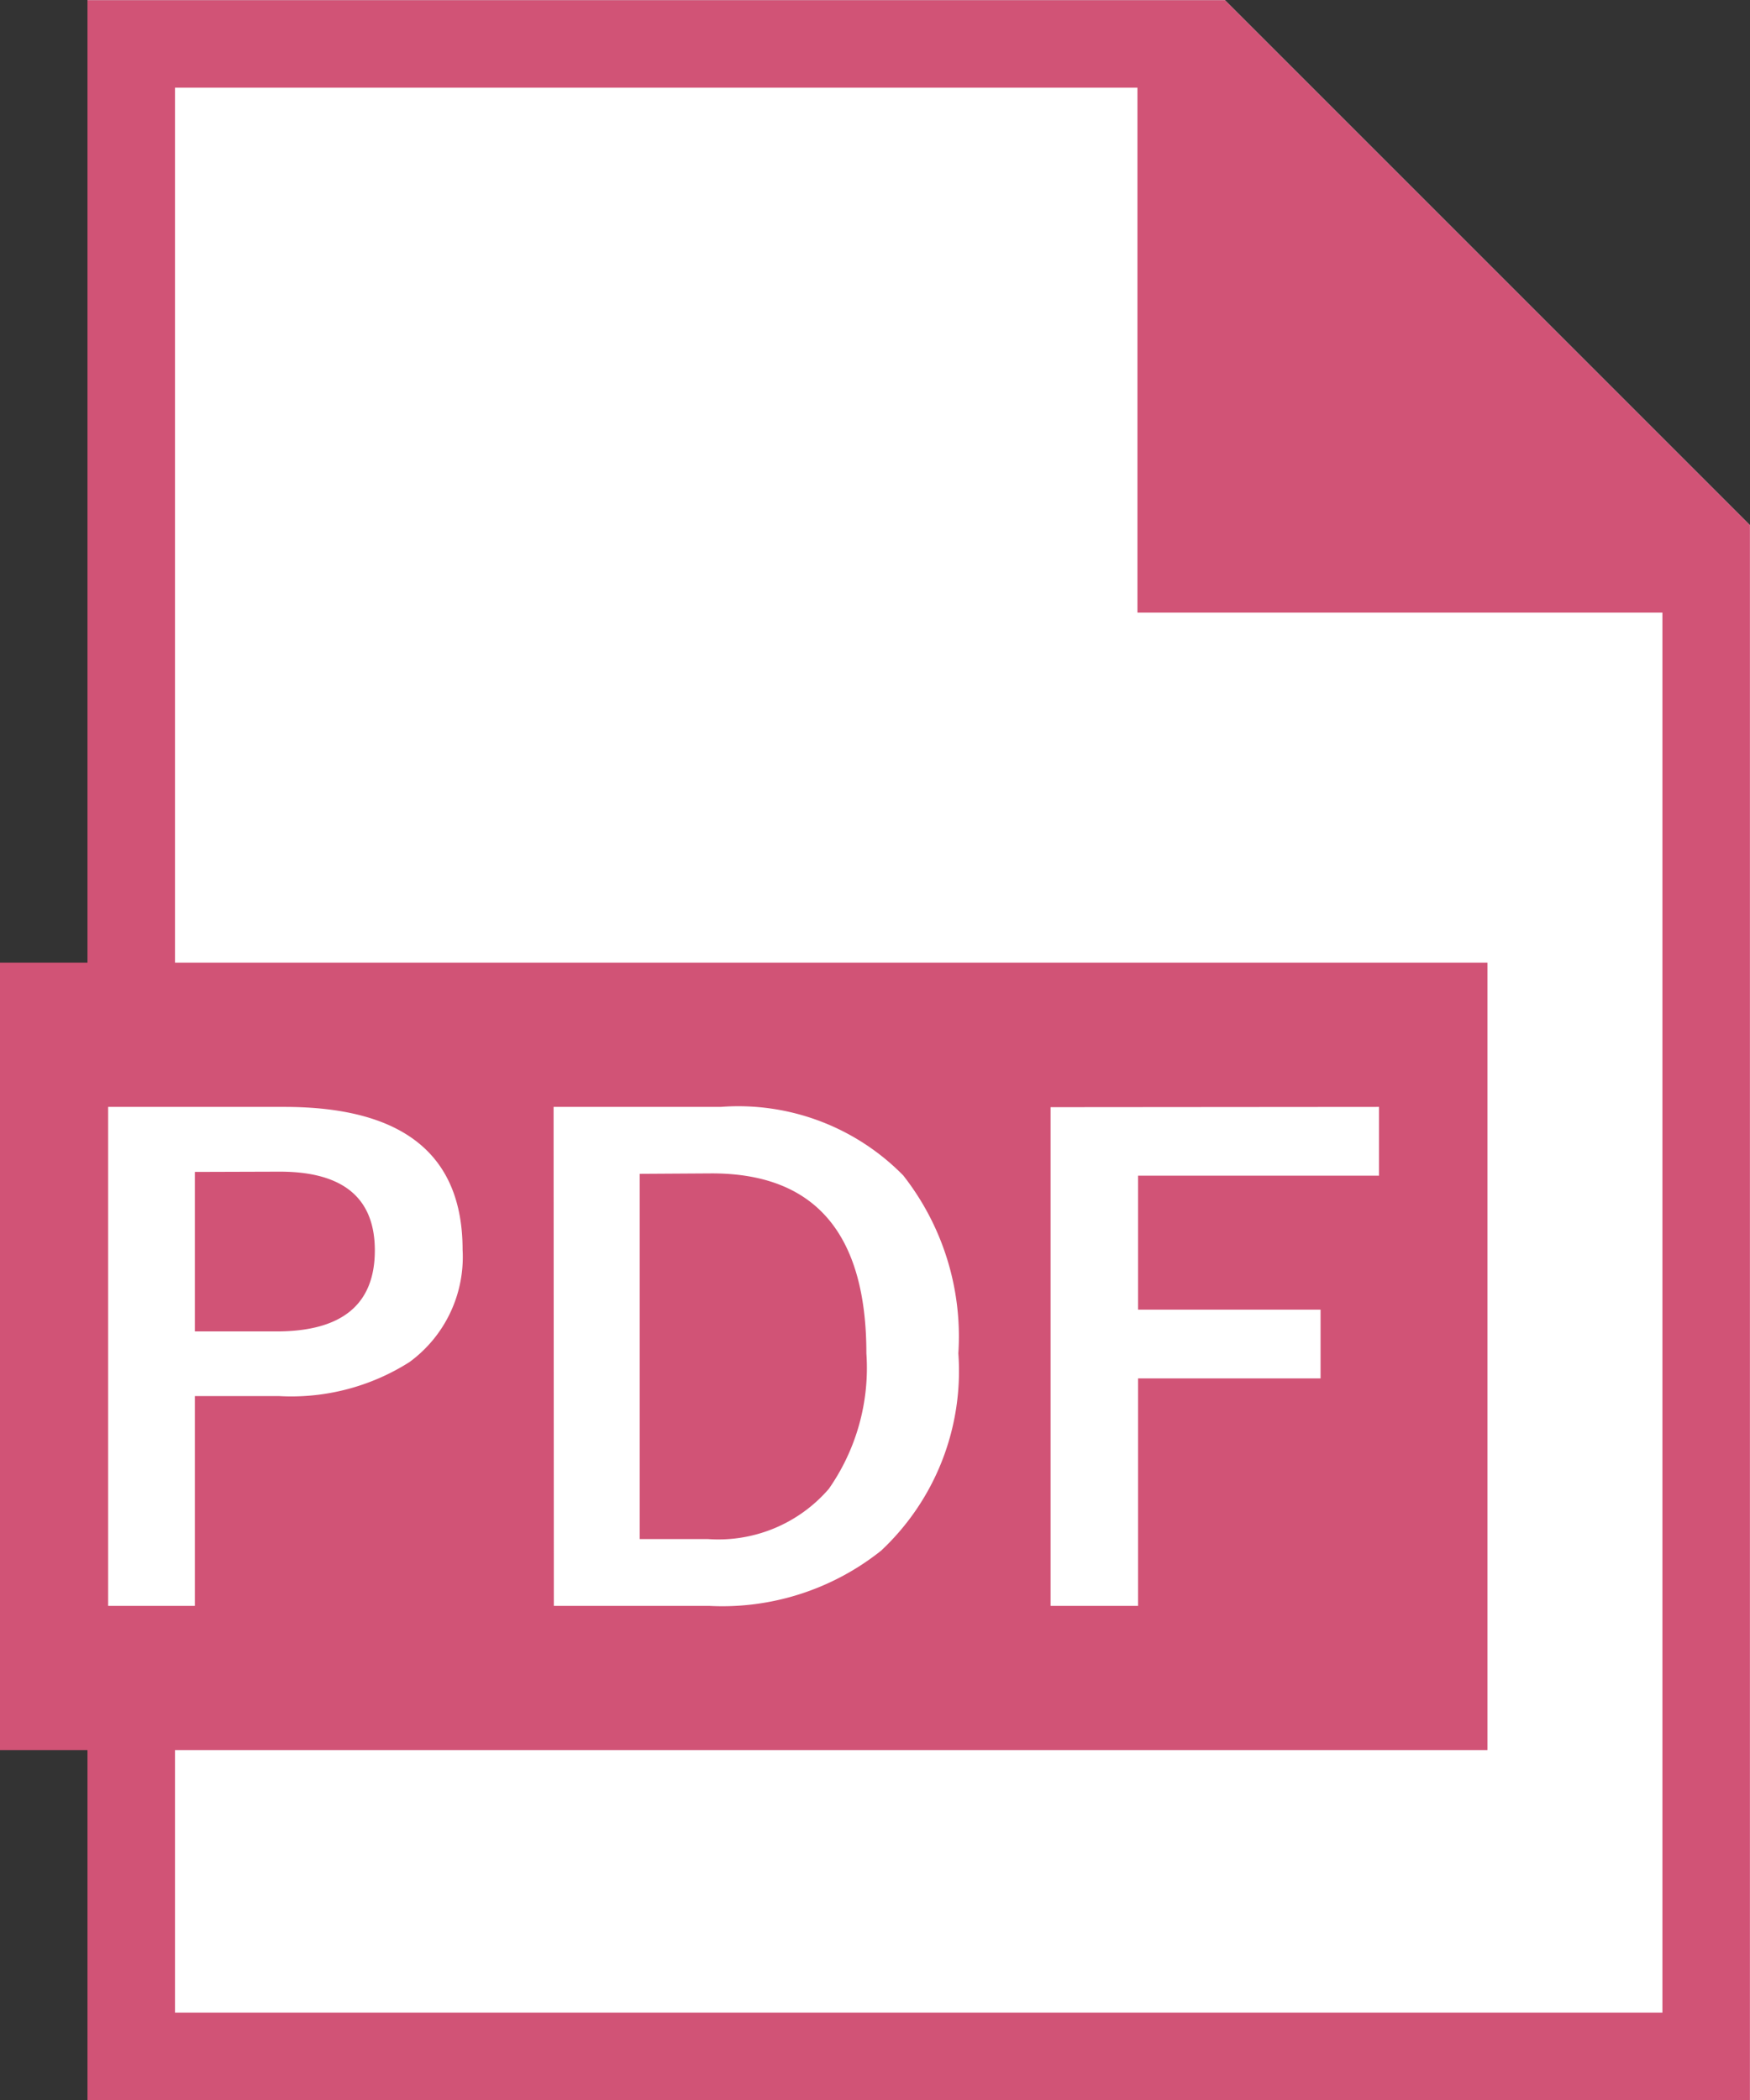 <svg xmlns="http://www.w3.org/2000/svg" width="20.001" height="24.003" viewBox="0 0 20.001 24.003"><rect x="0" y="0" width="20.001" height="24.003" fill="#333333" stroke="none"/><g transform="translate(-143 -4.998)"><path d="M-14549-2825h-19v-24h13l6,6v18Z" transform="translate(14712 2854)" fill="#fff"/><path d="M-4607-1247v-24h13l6,6v18Zm1-1h17v-16h-6v-6h-11Z" transform="translate(4751 1276)" fill="#d15376"/><rect width="17" height="9" transform="translate(143 16)" fill="#d15376"/><path d="M.649-5.417H2.663Q4.7-5.417,4.7-3.784A1.488,1.488,0,0,1,4.092-2.5a2.52,2.52,0,0,1-1.49.388H1.64V.286H.649Zm.991.743v1.823h.933q1.124,0,1.124-.926,0-.9-1.088-.9Zm4.1-.743h1.91a2.641,2.641,0,0,1,2.086.783A2.98,2.98,0,0,1,10.366-2.6,2.811,2.811,0,0,1,9.483-.345,2.911,2.911,0,0,1,7.52.286H5.743Zm.984.765V-.478H7.5a1.668,1.668,0,0,0,1.386-.574A2.41,2.41,0,0,0,9.315-2.6q0-2.057-1.766-2.057Zm8.45-.765v.786H12.42V-3.1h2.086v.786H12.42v2.6h-1v-5.7Z" transform="translate(143.587 23.066)" fill="#fff"/></g></svg>